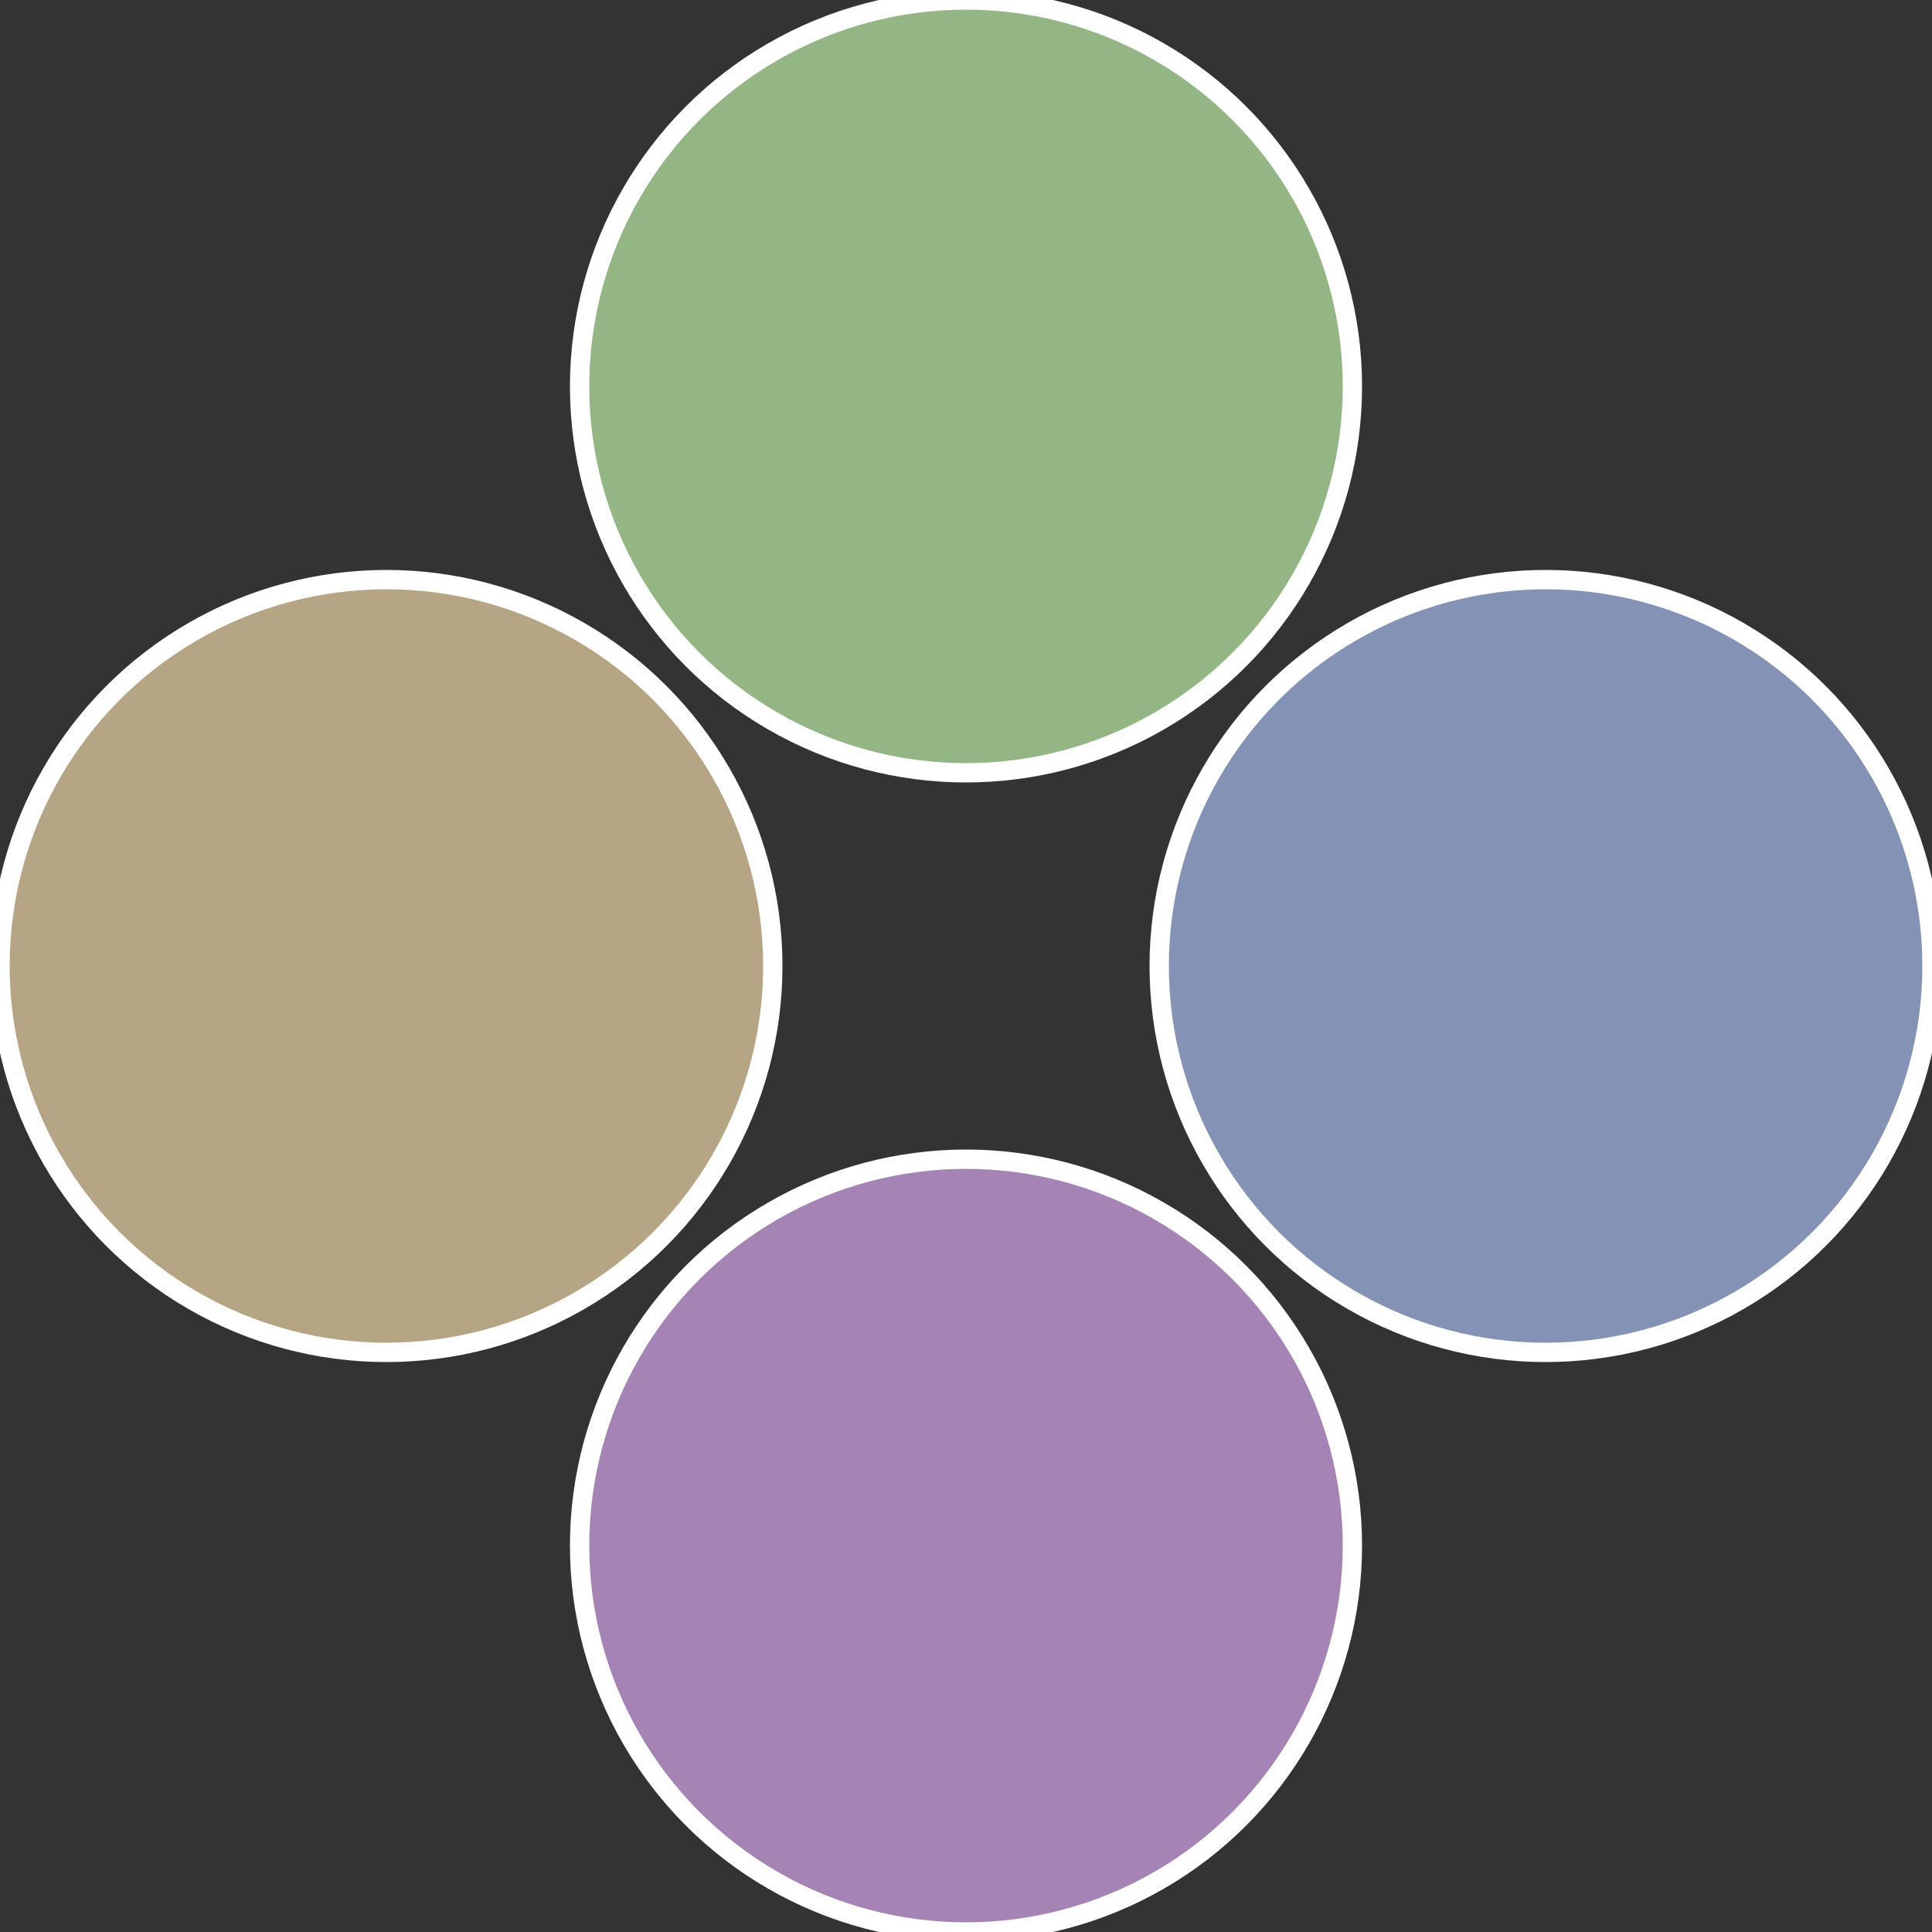 <?xml version="1.0" standalone="no"?>
<svg width="500" height="500" viewBox="-1 -1 2 2" xmlns="http://www.w3.org/2000/svg">
 
                <rect x="-1" y="-1" width="2" height="2" fill="#333333" stroke="none"/>
 
                <circle cx="0.6" cy="0" r="0.4" fill="#8493b5" stroke="#fff" stroke-width="1%" />
             
                <circle cx="3.6739403974421E-17" cy="0.6" r="0.4" fill="#a584b5" stroke="#fff" stroke-width="1%" />
             
                <circle cx="-0.6" cy="7.3478807948841E-17" r="0.4" fill="#b5a584" stroke="#fff" stroke-width="1%" />
             
                <circle cx="-1.1021821192326E-16" cy="-0.6" r="0.4" fill="#94b584" stroke="#fff" stroke-width="1%" />
            </svg>

